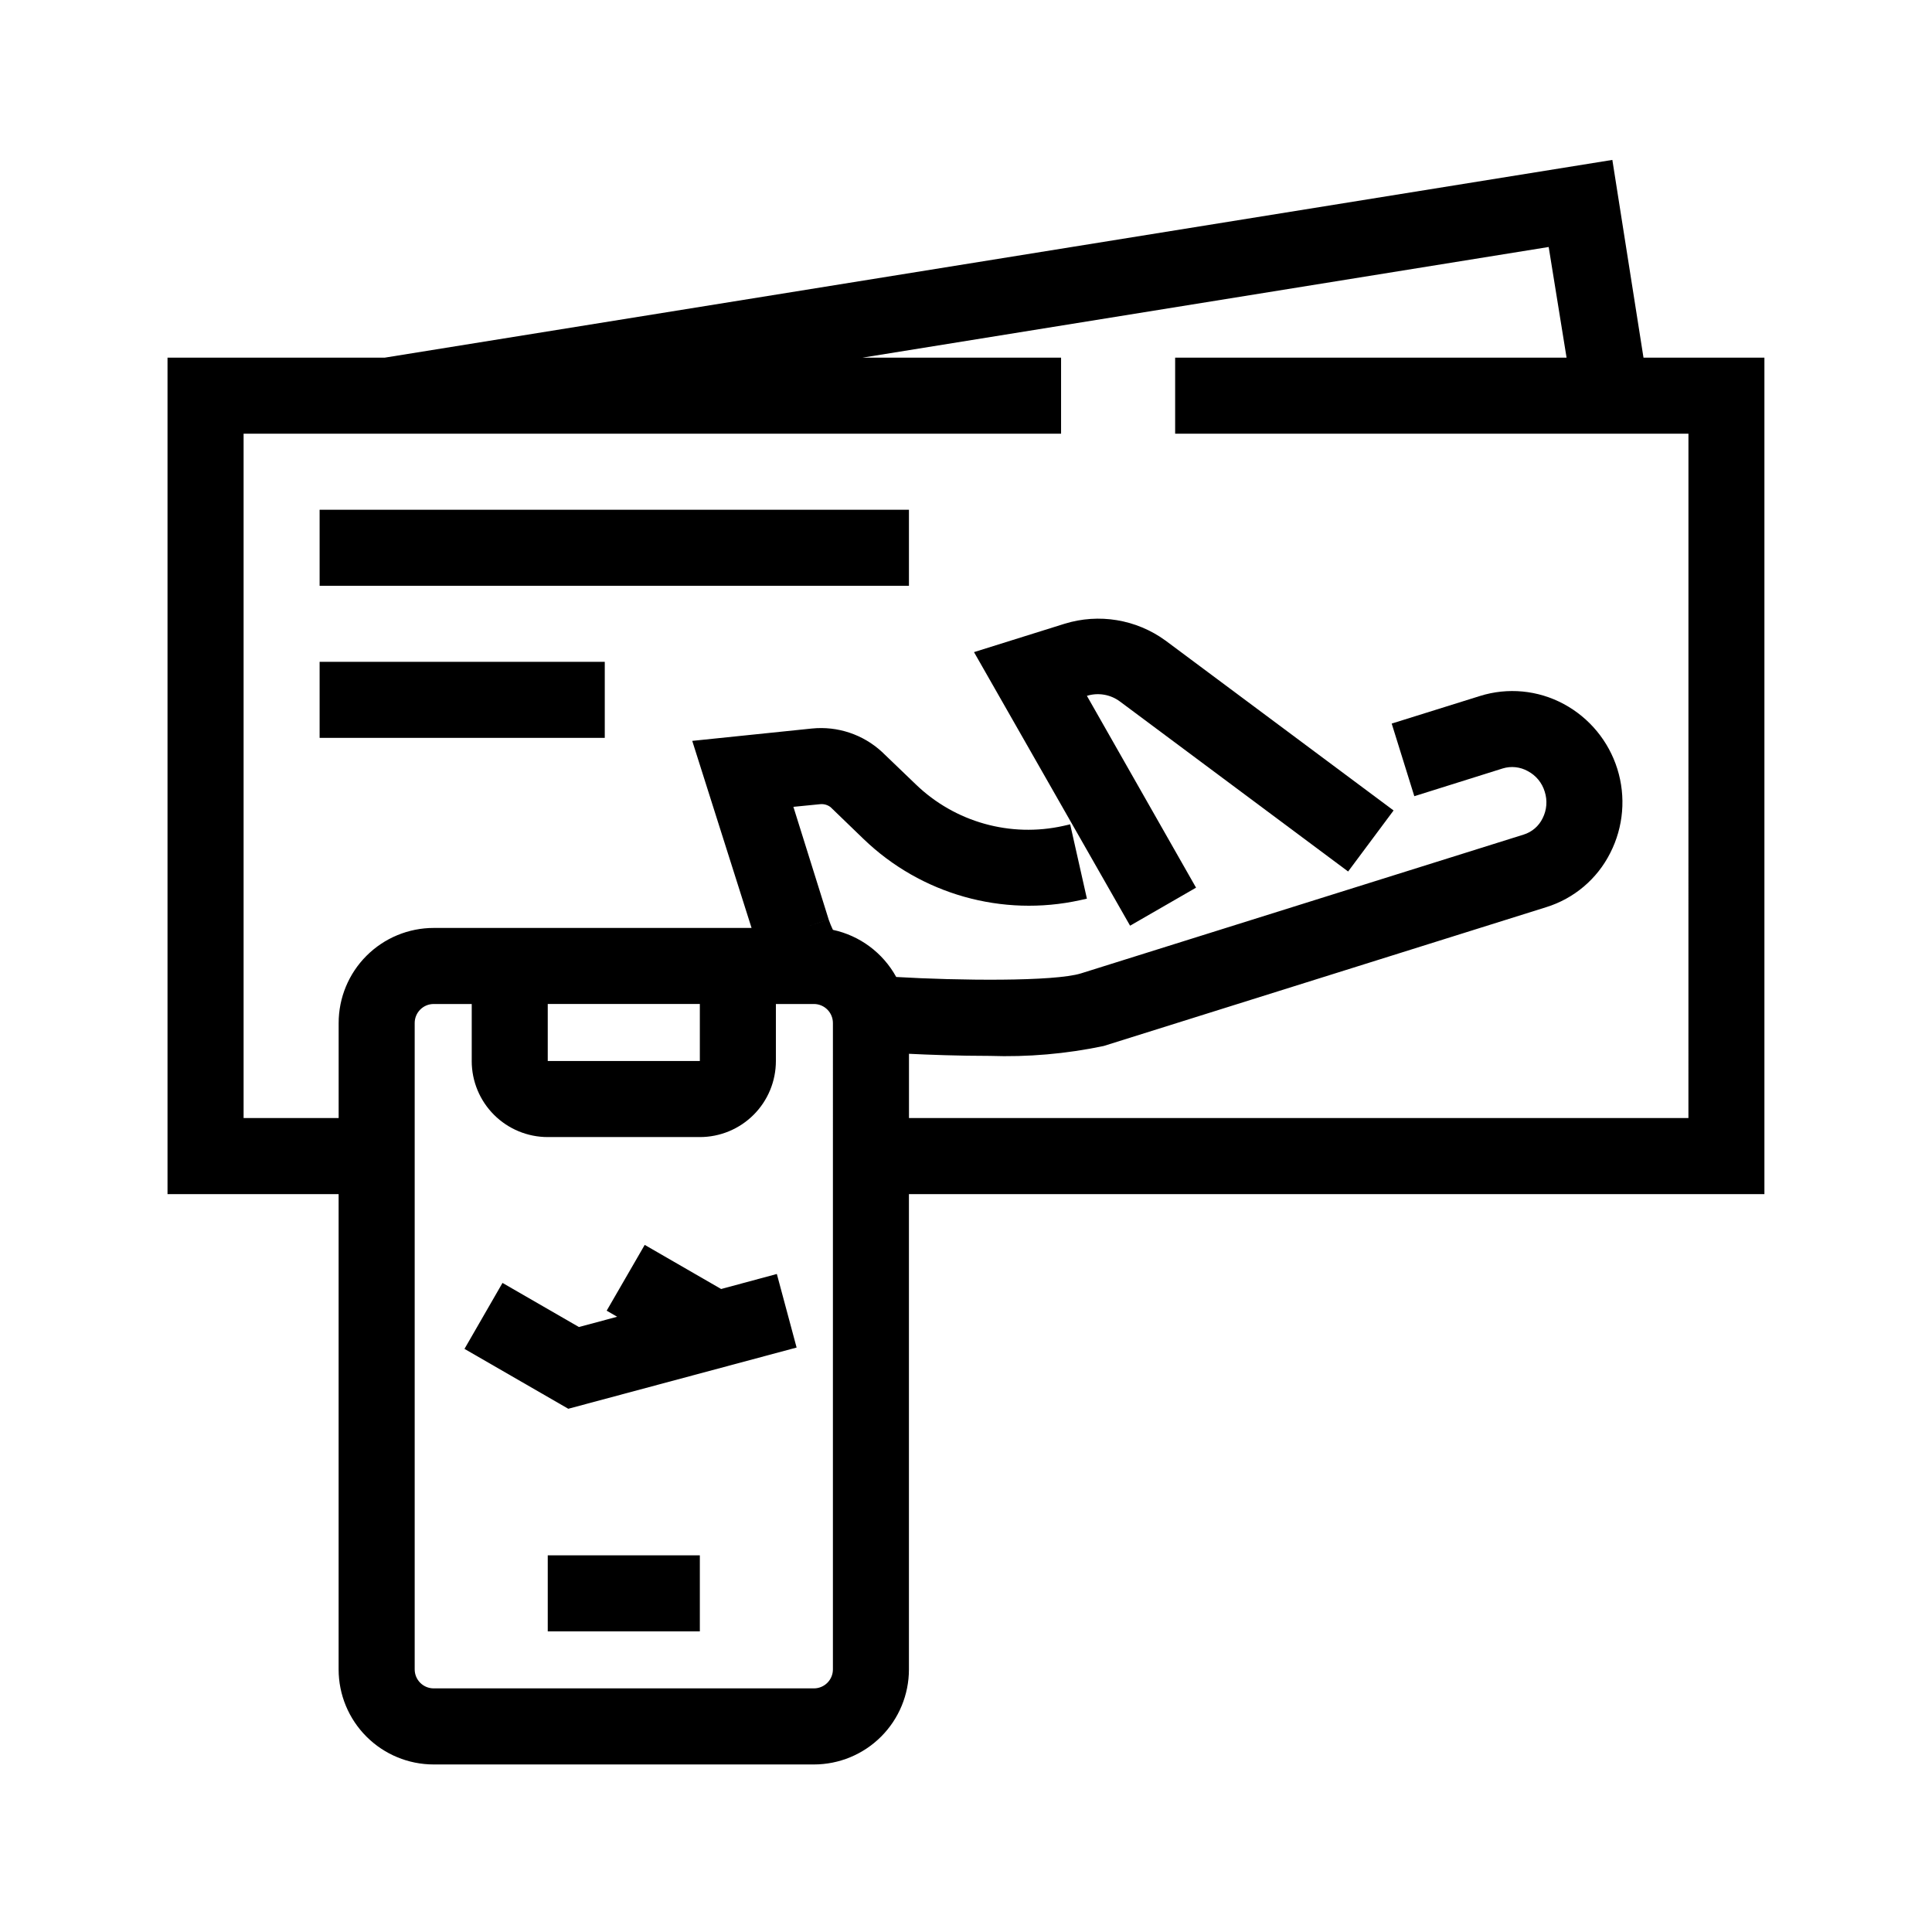 <?xml version="1.0" encoding="UTF-8"?>
<!-- Uploaded to: SVG Repo, www.svgrepo.com, Generator: SVG Repo Mixer Tools -->
<svg fill="#000000" width="800px" height="800px" version="1.1" viewBox="144 144 512 512" xmlns="http://www.w3.org/2000/svg">
 <g>
  <path d="m571.29 186.38-325.31 52.398h-57.586v221.68h45.344v125.95c0 6.684 2.652 13.09 7.379 17.812 4.723 4.727 11.129 7.379 17.812 7.379h100.76c6.68 0 13.086-2.652 17.812-7.379 4.723-4.723 7.375-11.129 7.375-17.812v-125.95h226.71v-221.68h-32.043zm-206.56 400.02c0 1.34-0.531 2.621-1.473 3.562-0.945 0.945-2.227 1.477-3.562 1.477h-100.76c-2.785 0-5.039-2.254-5.039-5.039v-171.29c0-2.781 2.254-5.039 5.039-5.039h10.078v15.113h-0.004c0 5.348 2.125 10.473 5.902 14.25 3.781 3.781 8.906 5.902 14.25 5.902h40.305c5.344 0 10.473-2.121 14.25-5.902 3.781-3.777 5.902-8.902 5.902-14.25v-15.113h10.078c1.336 0 2.617 0.531 3.562 1.477 0.941 0.945 1.473 2.227 1.473 3.562zm-75.57-161.22v-15.113h40.305v15.113zm302.29 15.113-206.56 0.004v-17.031c5.039 0.25 13.098 0.555 21.363 0.555 10.145 0.348 20.293-0.531 30.227-2.621l117.24-36.777c7.402-2.281 13.555-7.484 17.027-14.406 3.504-6.887 4.172-14.867 1.867-22.238-2.309-7.375-7.406-13.551-14.211-17.211-6.816-3.672-14.828-4.438-22.215-2.117l-23.375 7.305 5.996 19.246 23.426-7.356h-0.004c2.223-0.68 4.625-0.426 6.652 0.707 2.164 1.137 3.777 3.098 4.484 5.441 0.754 2.332 0.555 4.867-0.555 7.051-1.004 2.082-2.832 3.652-5.039 4.332l-117.29 36.777c-7.106 2.215-32.746 1.914-48.969 0.957l-0.004 0.004c-3.516-6.402-9.637-10.961-16.777-12.496-0.418-0.867-0.789-1.758-1.105-2.668l-6.953 2.164 6.953-2.168-9.371-29.926 7.152-0.707v0.004c0.977-0.09 1.949 0.199 2.723 0.805l8.766 8.465c15.211 14.629 36.719 20.695 57.332 16.172l1.812-0.402-4.434-19.699-1.762 0.402c-14.066 3.152-28.773-0.973-39.145-10.984l-8.969-8.613c-5.023-4.637-11.793-6.891-18.59-6.195l-31.691 3.273 15.719 49.574h-84.234c-6.684 0-13.09 2.656-17.812 7.379-4.727 4.723-7.379 11.133-7.379 17.812v25.191h-25.191v-181.37h216.64v-20.152h-52.598l181.82-29.32 4.738 29.32h-103.73v20.152h136.03z"/>
  <path d="m426.1 309.31-23.98 7.508 41.363 72.5 17.48-10.078-28.922-50.836c2.996-0.93 6.258-0.367 8.77 1.512l60.457 45.039 12.043-16.172-60.457-45.039h-0.004c-7.715-5.617-17.633-7.262-26.75-4.434z"/>
  <path d="m228.7 279.09h156.18v20.152h-156.18z"/>
  <path d="m228.7 319.39h75.57v20.152h-75.57z"/>
  <path d="m289.16 556.18h40.305v20.152h-40.305z"/>
  <path d="m335.11 485.6-20.254-11.691-10.078 17.434 2.773 1.613-10.129 2.719-20.254-11.688-10.074 17.48 27.508 15.871 60.508-16.223-5.238-19.496z"/>
 </g>
</svg>